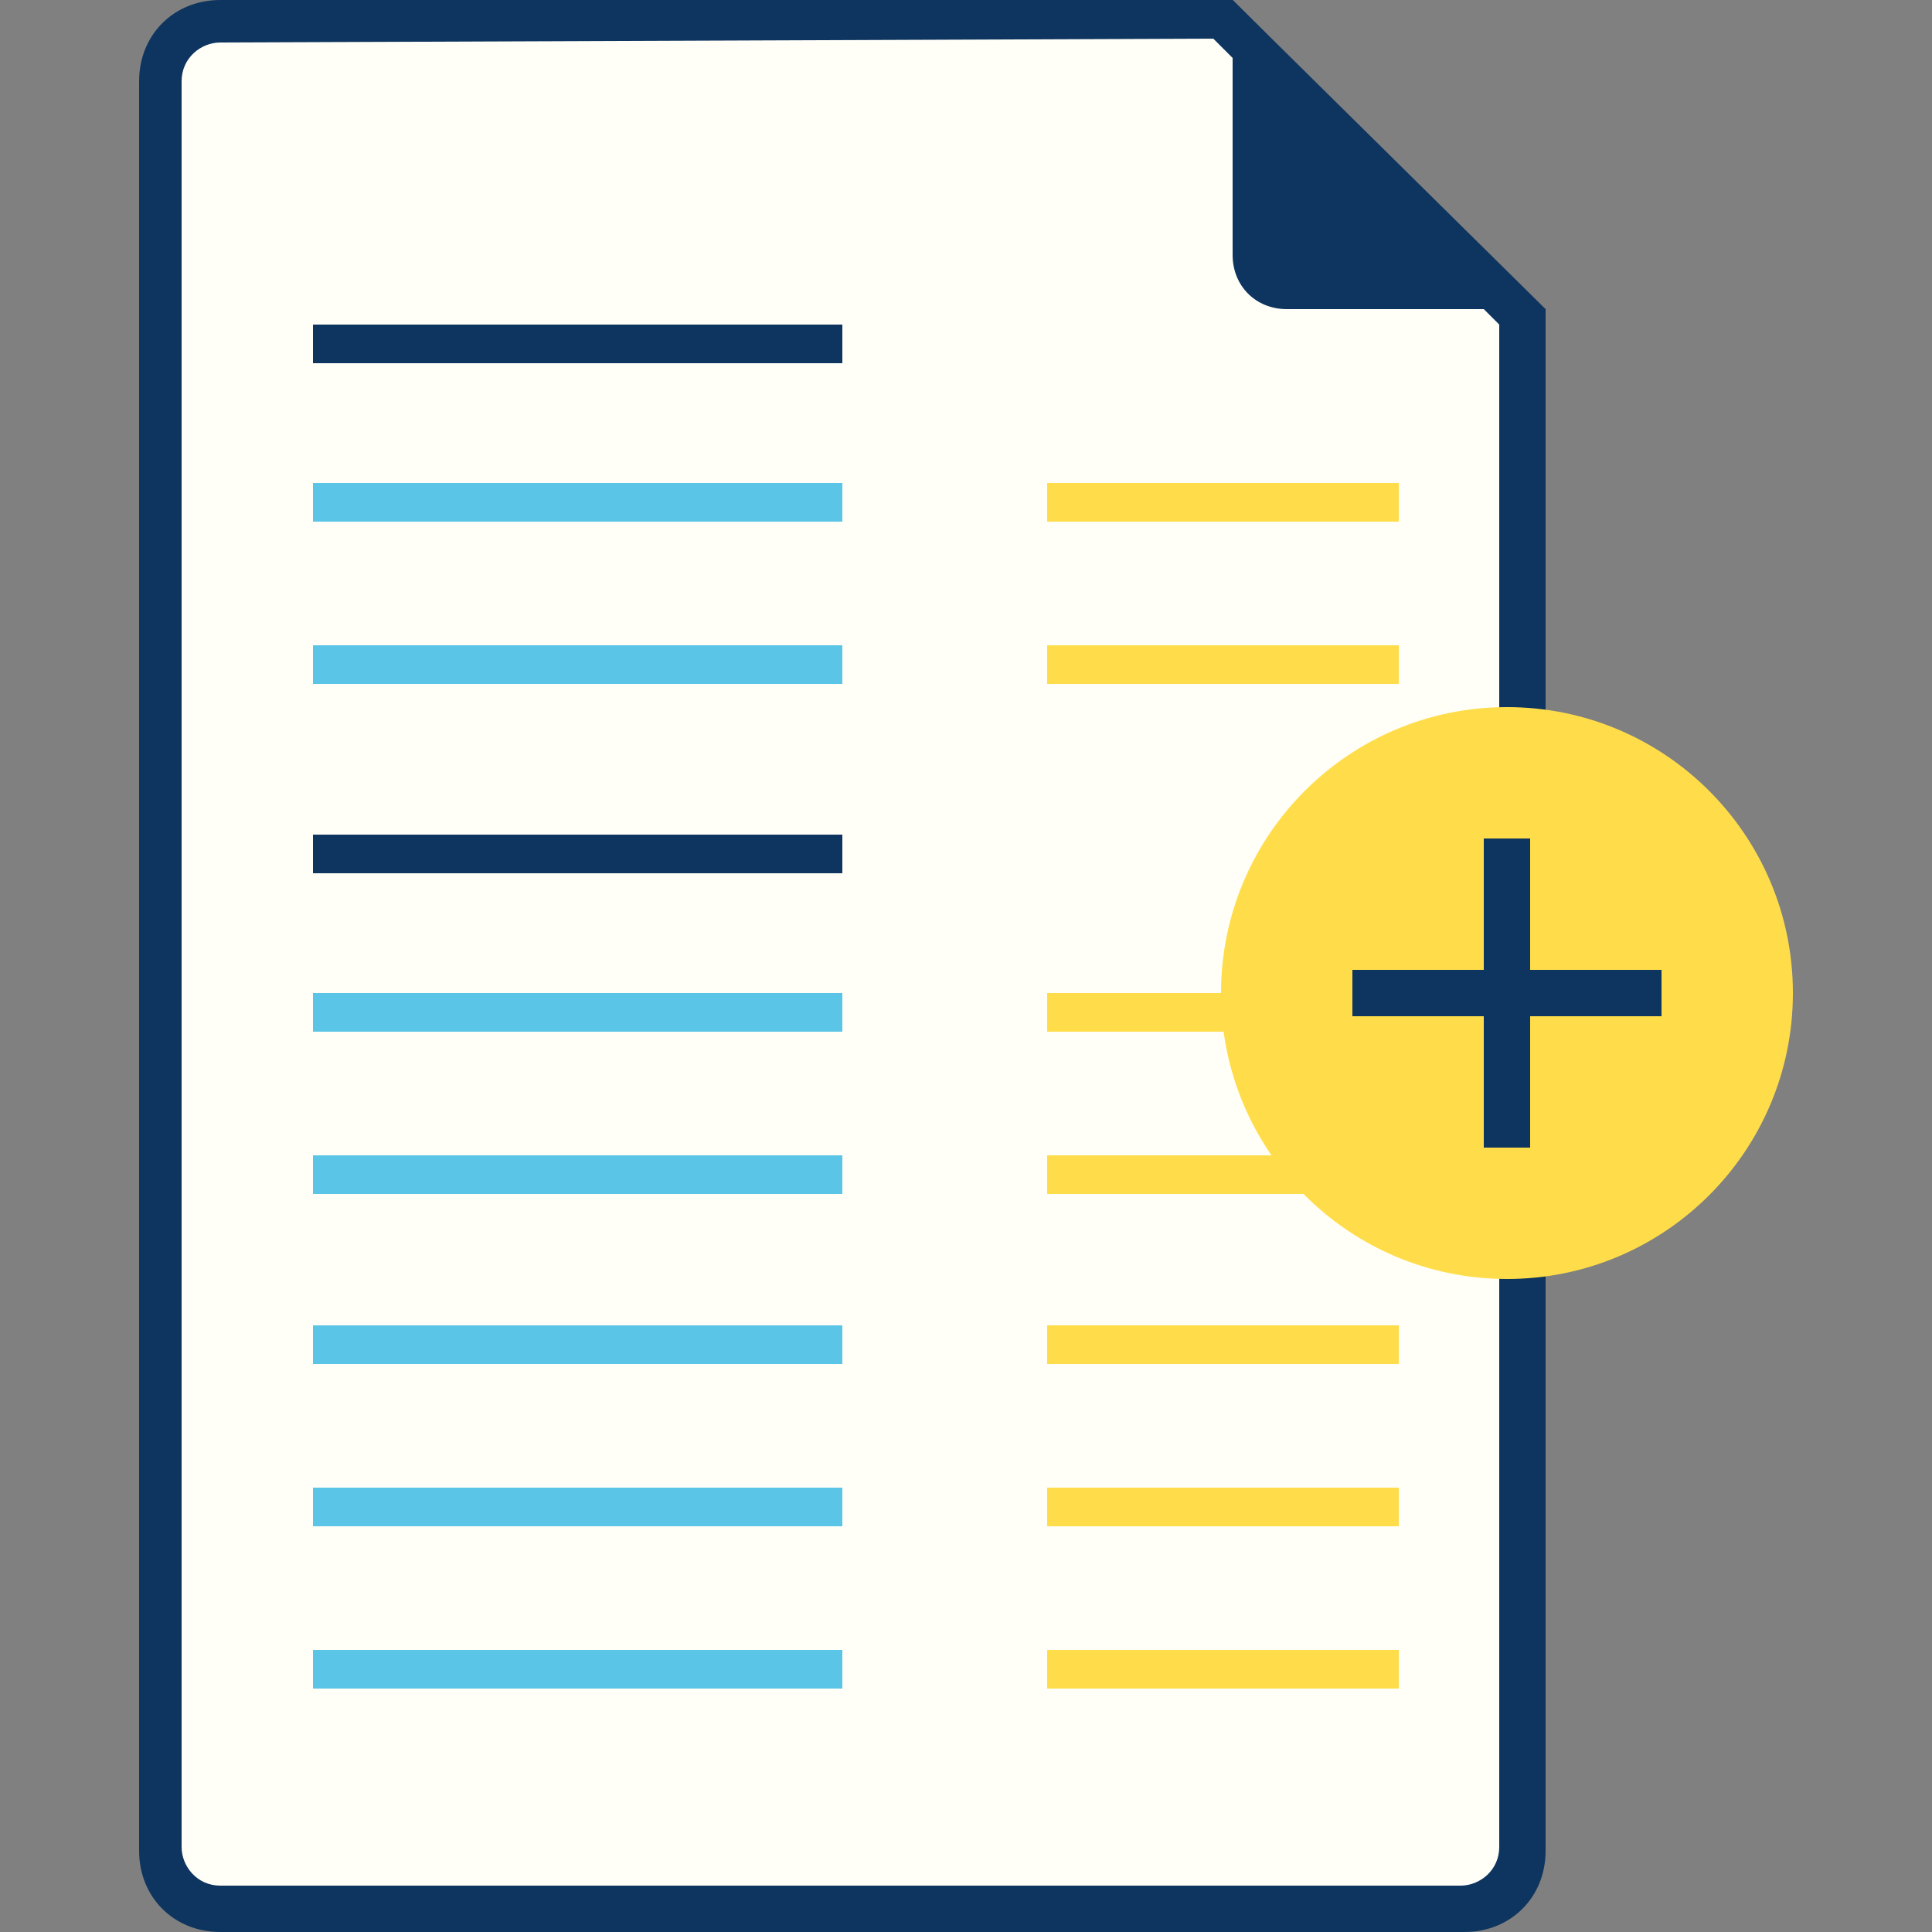 <svg width="50" height="50" viewBox="0 0 50 50" fill="none" xmlns="http://www.w3.org/2000/svg">
<rect x="0" y="0" width="50" height="50" fill="#808080" stroke="none"/>
<path d="M5.7 49.4C4.8 49.4 4.1 48.7 4.1 47.8V2.1C4.1 1.2 4.8 0.5 5.7 0.5H31.7L39.4 8.2V47.8C39.4 48.7 38.7 49.4 37.8 49.4H5.7Z" fill="#FFFFF8"/>
<path d="M31.4 1L38.8 8.4V47.8C38.8 48.4 38.3 48.8 37.8 48.8H5.7C5.1 48.8 4.7 48.3 4.7 47.8V2.1C4.7 1.5 5.2 1.1 5.7 1.1L31.4 1ZM31.9 0H5.7C4.5 0 3.6 0.9 3.6 2.1V47.9C3.6 49.1 4.5 50 5.7 50H37.9C39.1 50 40 49.1 40 47.9V8L31.9 0Z" fill="#0E355F"/>
<path d="M33.3 7.5C32.8 7.5 32.4 7.1 32.4 6.6V1.3L38.6 7.5H33.3Z" fill="#0E355F"/>
<path d="M32.9 2.6L37.3 7H33.3C33.1 7 32.9 6.8 32.9 6.6V2.6ZM31.9 0V6.6C31.9 7.4 32.5 8 33.3 8H39.9L31.9 0Z" fill="#0E355F"/>
<path d="M8.1 8.9H21.8" stroke="#0E355F" stroke-miterlimit="10"/>
<path d="M8.1 13H21.8" stroke="#5BC5E7" stroke-miterlimit="10"/>
<path d="M27.1 13H36.2" stroke="#FFDD4A" stroke-miterlimit="10"/>
<path d="M8.1 17.2H21.8" stroke="#5BC5E7" stroke-miterlimit="10"/>
<path d="M27.1 17.2H36.2" stroke="#FFDD4A" stroke-miterlimit="10"/>
<path d="M8.1 22.1H21.8" stroke="#0E355F" stroke-miterlimit="10"/>
<path d="M8.1 26.2H21.8" stroke="#5BC5E7" stroke-miterlimit="10"/>
<path d="M27.1 26.2H36.2" stroke="#FFDD4A" stroke-miterlimit="10"/>
<path d="M8.1 30.4H21.8" stroke="#5BC5E7" stroke-miterlimit="10"/>
<path d="M27.1 30.4H36.2" stroke="#FFDD4A" stroke-miterlimit="10"/>
<path d="M8.1 34.8H21.8" stroke="#5BC5E7" stroke-miterlimit="10"/>
<path d="M27.1 34.8H36.2" stroke="#FFDD4A" stroke-miterlimit="10"/>
<path d="M8.1 39H21.8" stroke="#5BC5E7" stroke-miterlimit="10"/>
<path d="M27.1 39H36.2" stroke="#FFDD4A" stroke-miterlimit="10"/>
<path d="M8.1 43.2H21.8" stroke="#5BC5E7" stroke-miterlimit="10"/>
<path d="M27.1 43.2H36.2" stroke="#FFDD4A" stroke-miterlimit="10"/>
<path d="M39 33.1C43.087 33.1 46.4 29.787 46.4 25.7C46.4 21.613 43.087 18.3 39 18.3C34.913 18.3 31.6 21.613 31.6 25.7C31.6 29.787 34.913 33.1 39 33.1Z" fill="#FFDD4A"/>
<path d="M43 25.1H39.6V21.7H38.4V25.1H35V26.3H38.4V29.7H39.6V26.3H43V25.1Z" fill="#0E355F"/>
</svg>
